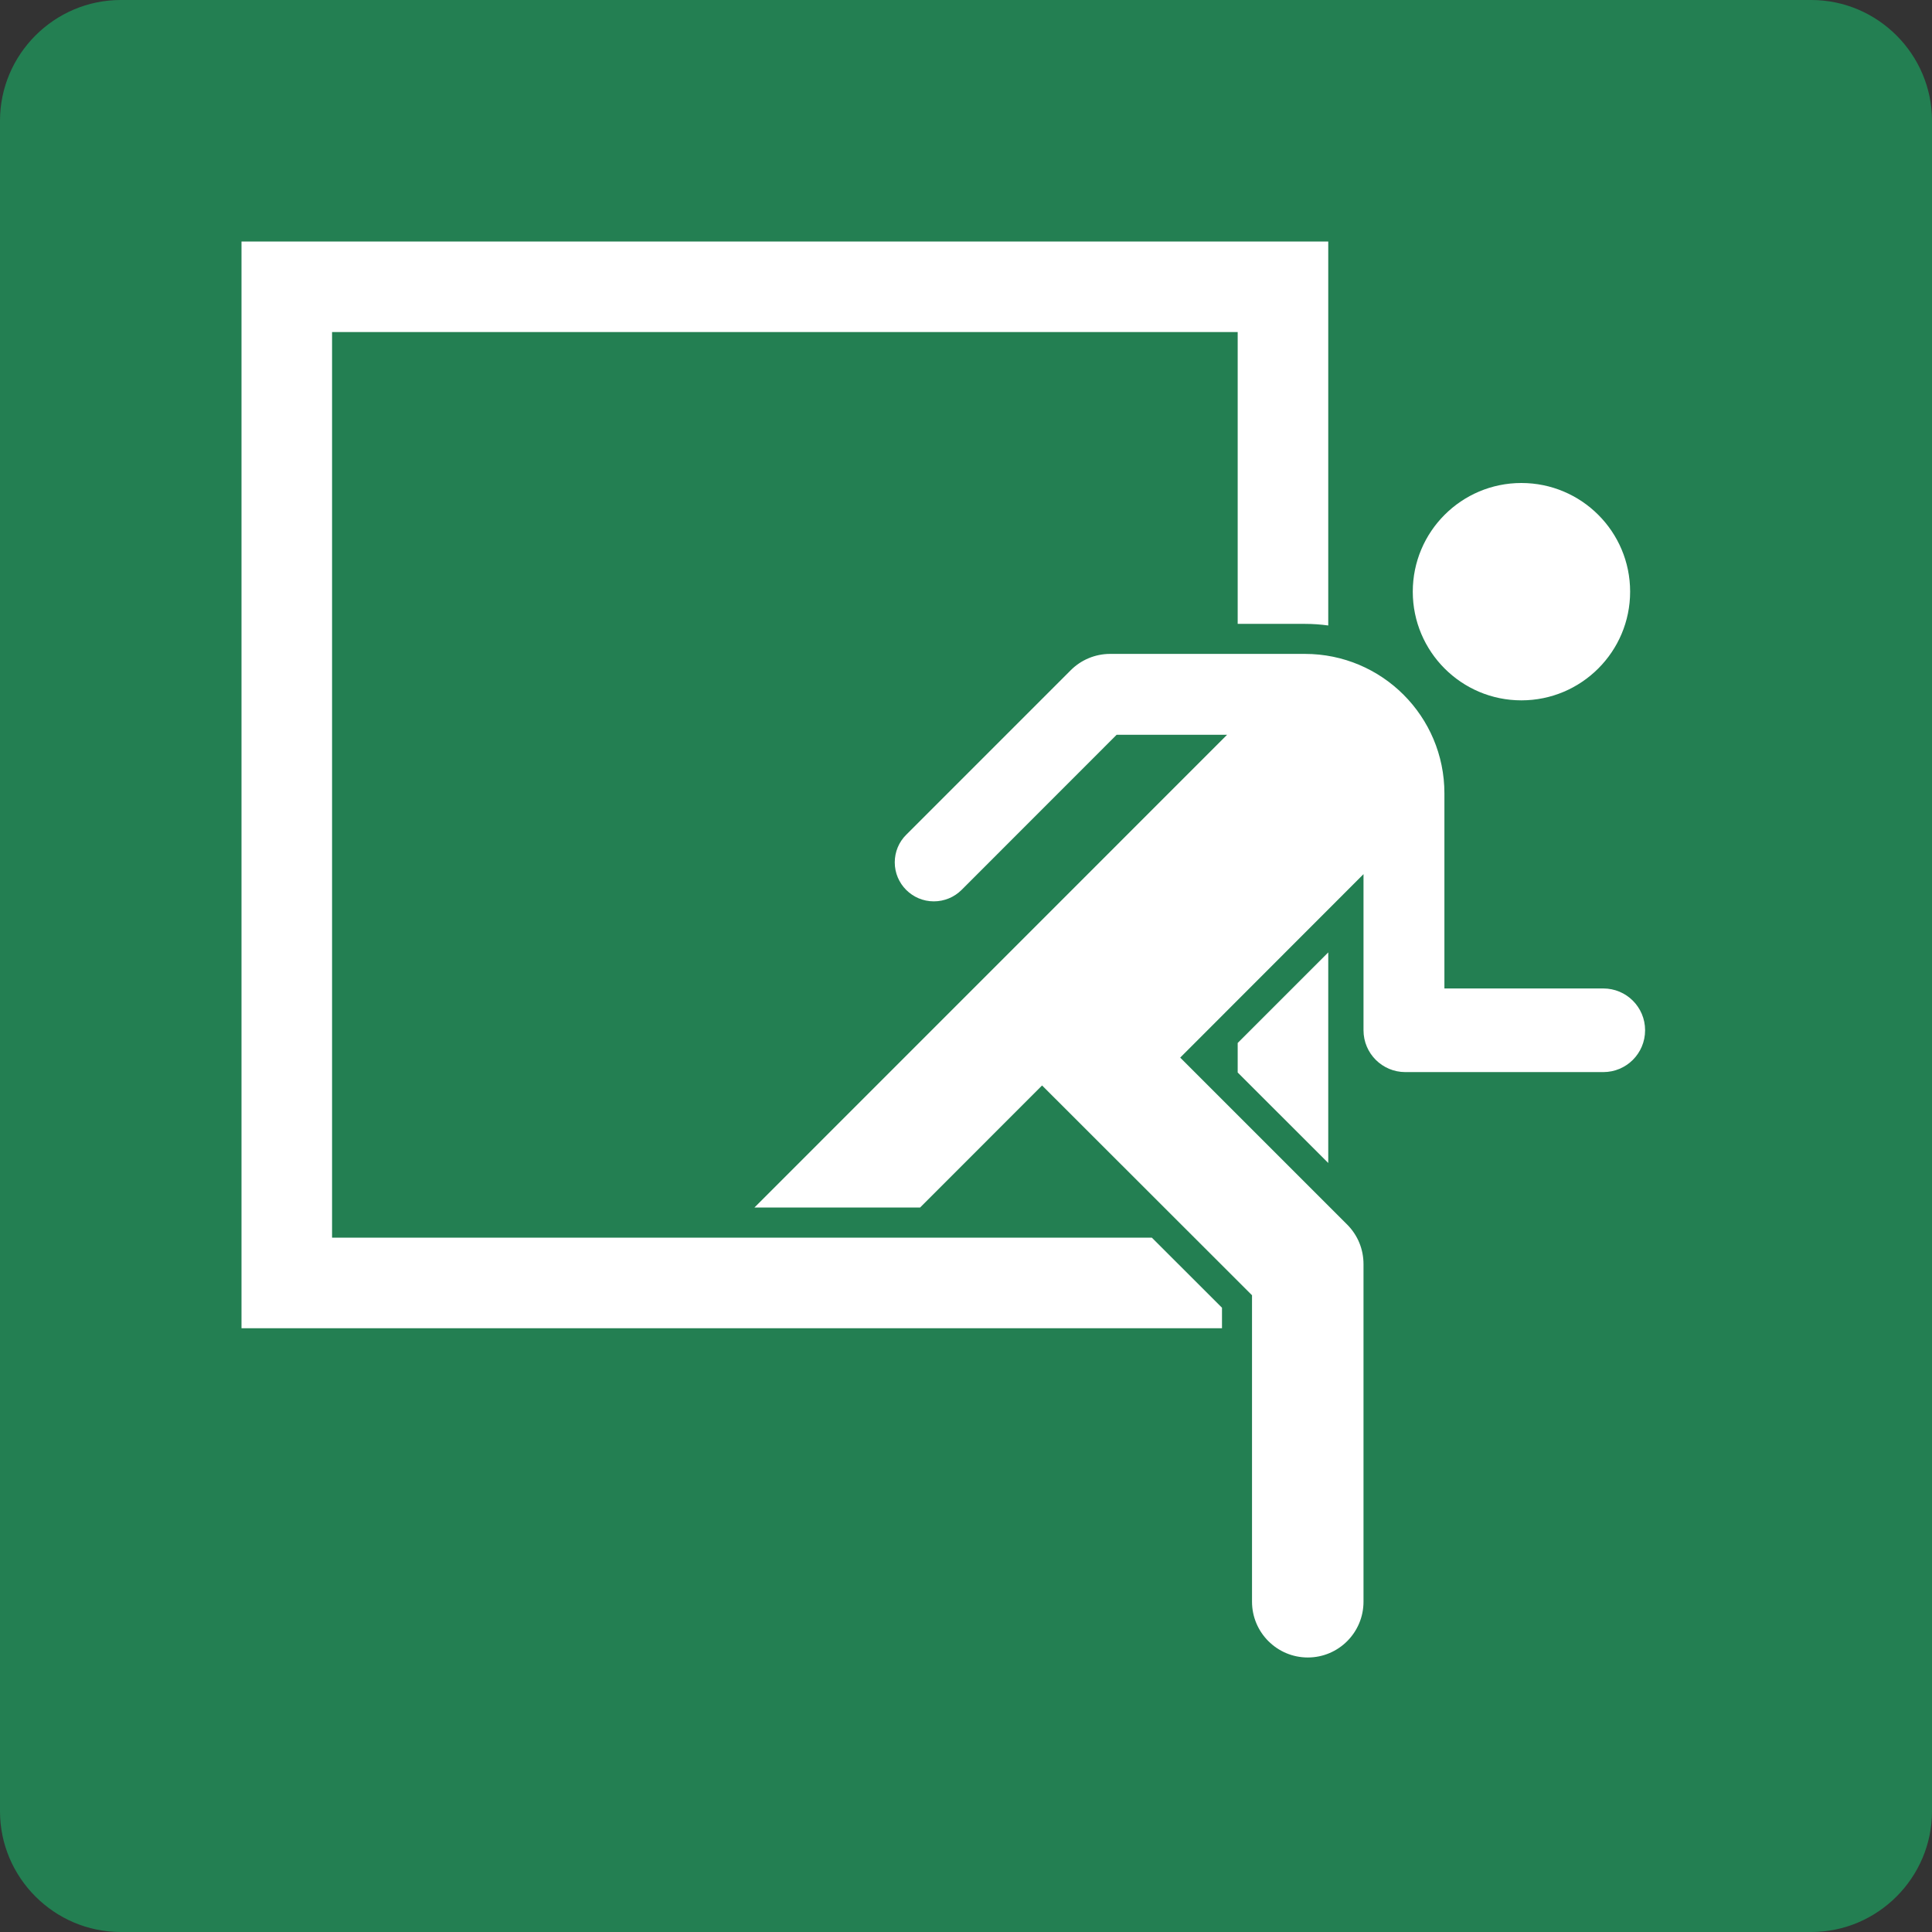 <?xml version="1.0" encoding="utf-8"?>
<!-- Generator: Adobe Illustrator 24.2.0, SVG Export Plug-In . SVG Version: 6.00 Build 0)  -->
<svg version="1.0" xmlns="http://www.w3.org/2000/svg" xmlns:xlink="http://www.w3.org/1999/xlink" x="0px" y="0px"
	 viewBox="0 0 24 24" enable-background="new 0 0 24 24" xml:space="preserve">
<rect x="0" y="0" width="24" height="24" fill="#333333" stroke="none"/>
<g id="SVG_x5F_24x24pt">
	<path id="backgroundGreen" fill="#237F52" d="M0,22.5v-21C0,0.675,0.675,0,1.5,0h21C23.325,0,24,0.675,24,1.5v21
		c0,0.825-0.675,1.5-1.5,1.5h-21C0.675,24,0,23.325,0,22.5z"/>
	<g id="content">
		<g>
			<path fill="#FFFFFF" d="M18.899,6c0.746,0,1.351,0.604,1.351,1.35c0,0.745-0.605,1.35-1.351,1.35
				c-0.744,0-1.349-0.605-1.349-1.35C17.55,6.604,18.155,6,18.899,6z M9.372,15l5.871-5.872h-1.372l-1.927,1.928
				c-0.092,0.091-0.215,0.141-0.344,0.141c-0.268,0-0.485-0.218-0.485-0.484c0-0.13,0.051-0.253,0.142-0.343l2.043-2.043
				c0.129-0.13,0.306-0.204,0.49-0.204h2.42c0.958,0,1.733,0.776,1.733,1.732v2.424h1.973c0.288,0,0.52,0.232,0.52,0.519
				c0,0.288-0.232,0.52-0.52,0.52h-2.458c-0.287,0-0.52-0.232-0.52-0.52v-1.939l-2.277,2.279l2.075,2.075
				c0.131,0.132,0.202,0.306,0.202,0.491v4.193c0,0.382-0.309,0.693-0.692,0.693c-0.382,0-0.693-0.311-0.693-0.693V16.09
				l-2.608-2.606L11.43,15H9.372z"/>
		</g>
		<g>
			<polygon fill="#FFFFFF" points="16.5,14.447 15.375,13.323 15.375,12.956 16.5,11.831 			"/>
			<path fill="#FFFFFF" d="M16.5,3v4.77c-0.094-0.013-0.191-0.02-0.289-0.02h-0.836V4.125H4.125v11.25h10.184l0.871,0.87V16.5H3V3
				H16.5z"/>
		</g>
	</g>
</g>
</svg>

